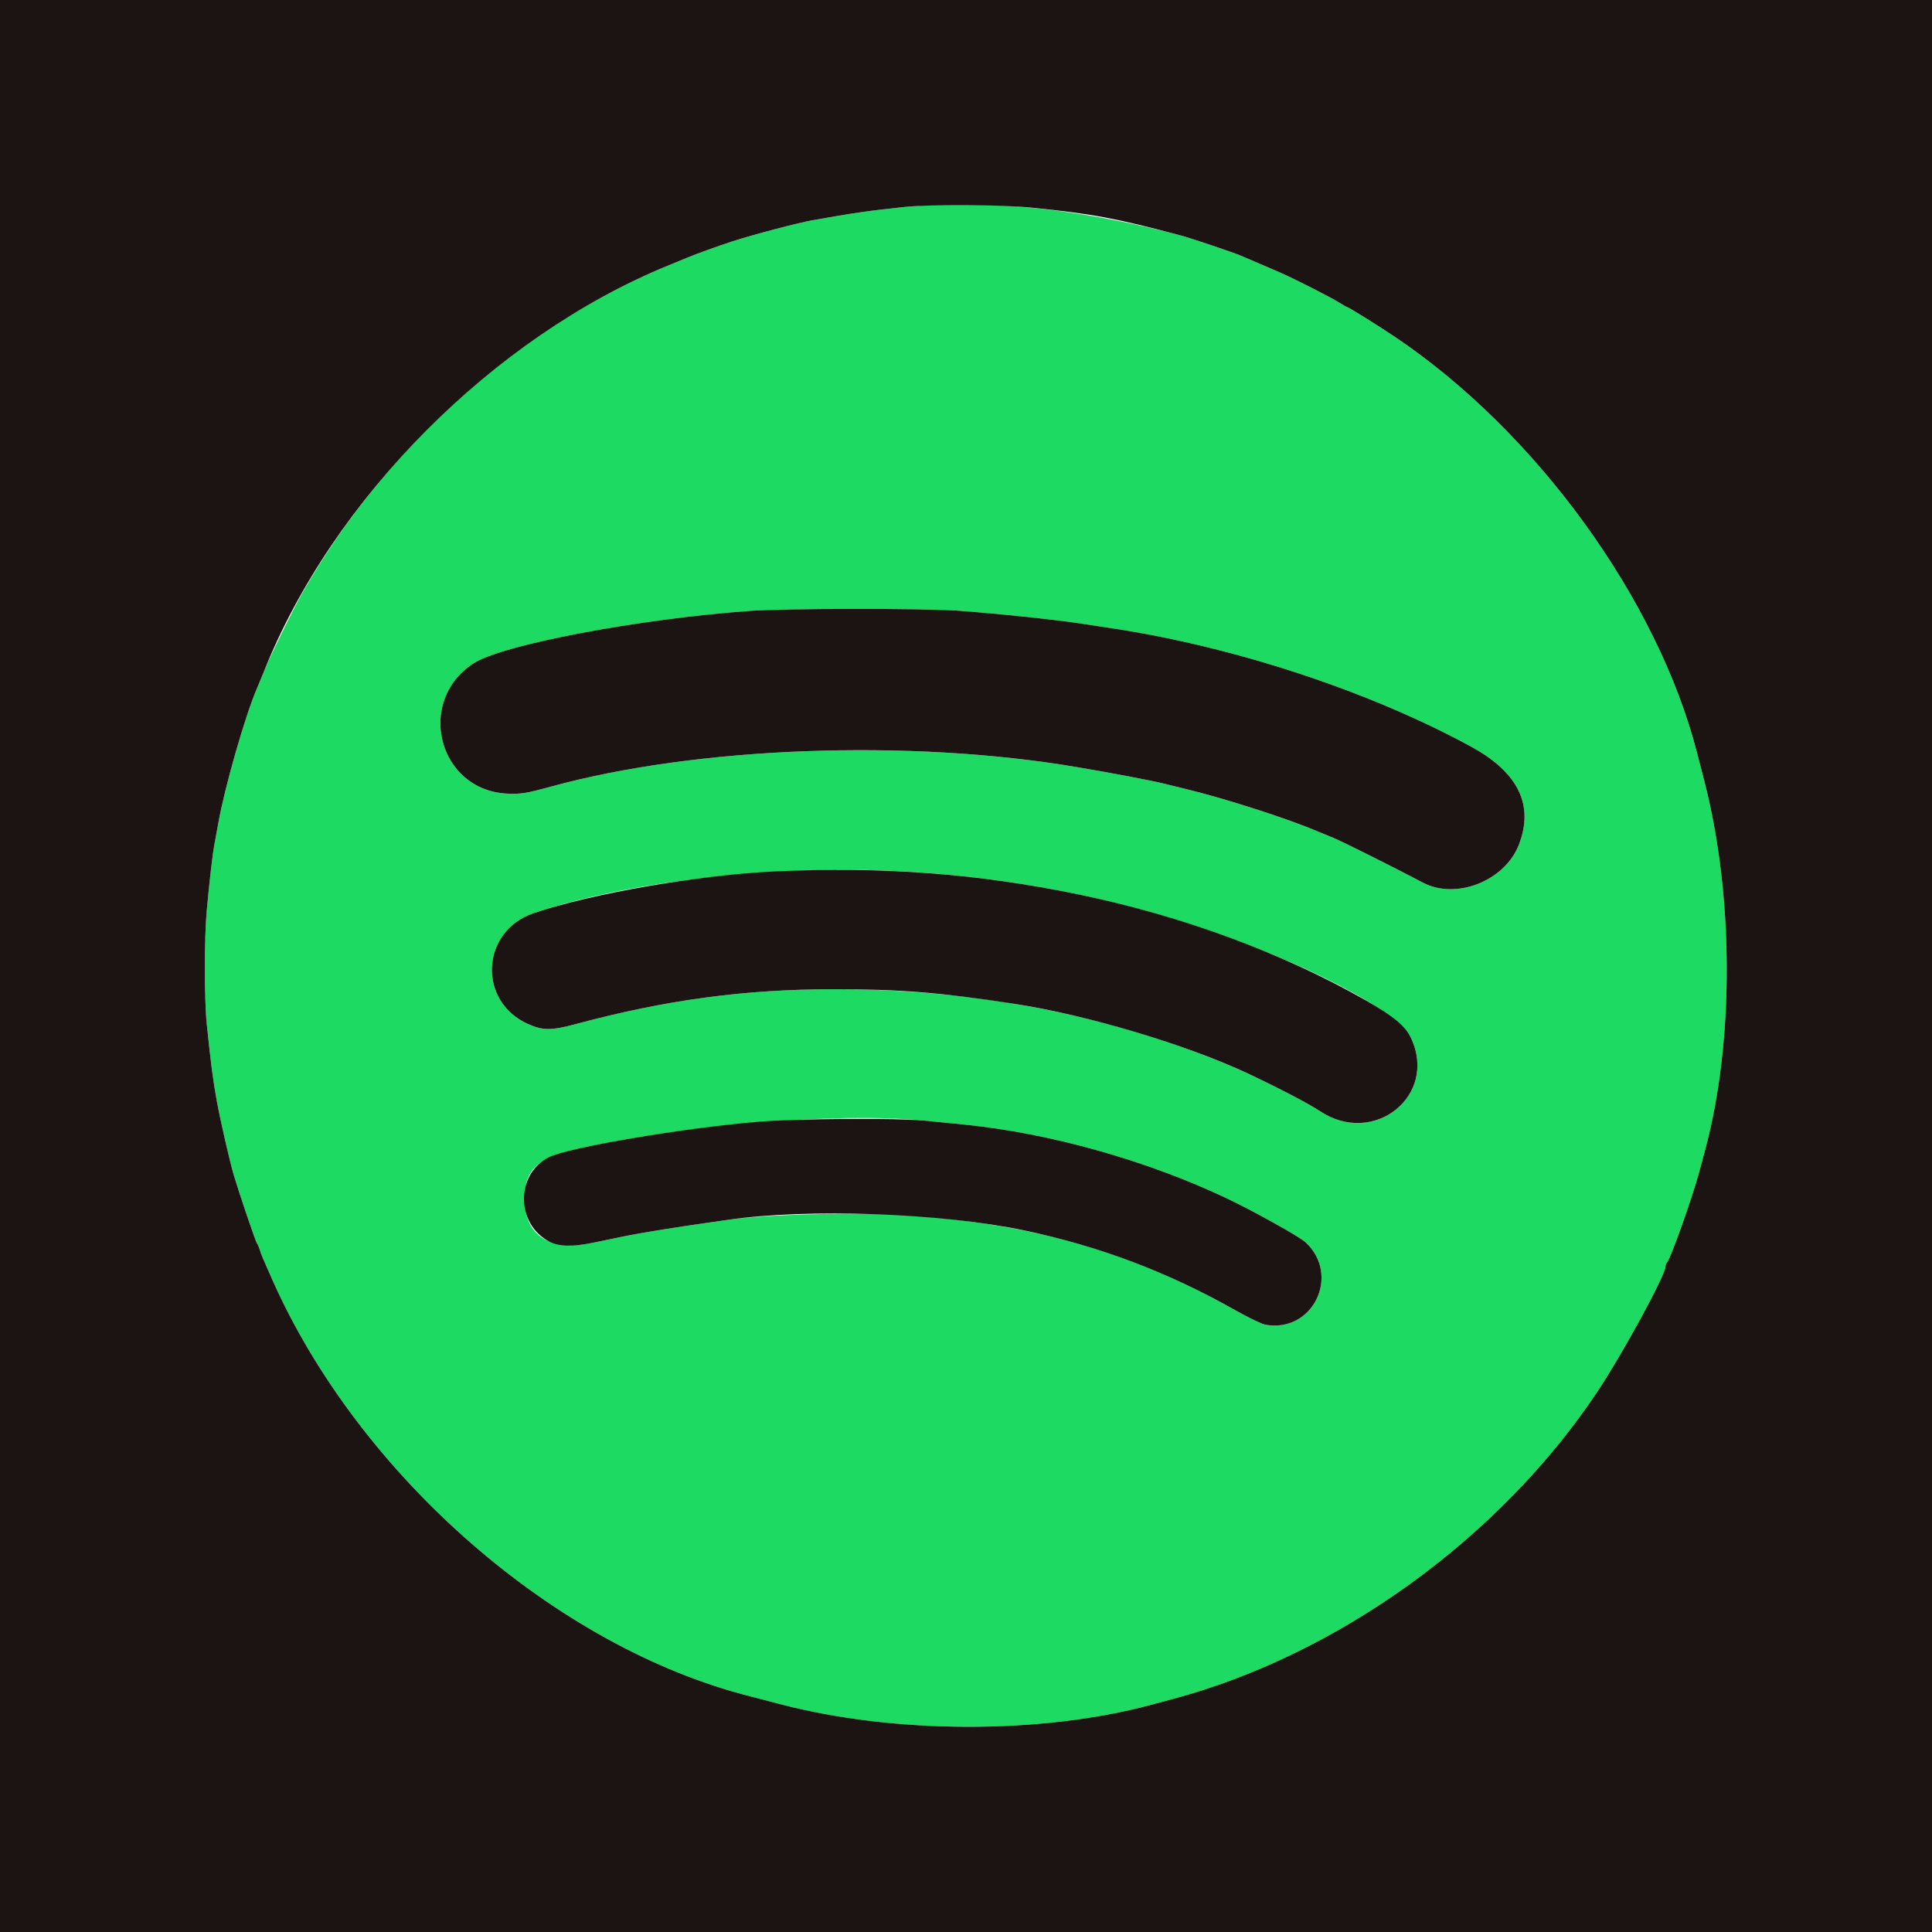 <svg xmlns="http://www.w3.org/2000/svg" xmlns:xlink="http://www.w3.org/1999/xlink" id="svg" width="400" height="400" viewBox="0, 0, 400,400"><g id="svgg"><path id="path0" d="M187.400 42.839 C 179.958 43.618,176.659 44.092,168.200 45.603 C 165.148 46.148,155.921 48.579,151.600 49.978 C 148.772 50.892,144.109 52.580,142.200 53.380 C 141.540 53.657,139.740 54.398,138.200 55.029 C 107.772 67.481,79.944 92.384,62.688 122.600 C 60.750 125.994,55.769 136.182,54.572 139.200 C 54.180 140.190,53.547 141.720,53.167 142.600 C 50.768 148.149,46.514 162.993,45.201 170.400 C 44.947 171.830,44.584 173.810,44.395 174.800 C 44.004 176.841,43.391 182.140,42.801 188.569 C 42.287 194.174,42.285 206.906,42.798 211.916 C 43.617 219.918,44.084 223.521,44.856 227.800 C 45.591 231.870,47.592 240.593,48.434 243.400 C 49.589 247.251,52.920 257.062,53.187 257.400 C 53.360 257.620,53.636 258.250,53.799 258.800 C 54.082 259.755,54.373 260.448,56.399 265.000 C 74.511 305.679,115.139 341.064,155.400 351.226 C 156.060 351.392,158.760 352.097,161.400 352.791 C 185.072 359.017,215.591 359.086,238.300 352.966 C 239.455 352.655,241.435 352.124,242.700 351.787 C 277.024 342.642,310.477 318.462,330.672 288.200 C 335.871 280.409,344.800 264.039,344.800 262.298 C 344.800 262.002,344.953 261.589,345.140 261.380 C 345.902 260.530,350.419 247.835,351.787 242.700 C 352.124 241.435,352.658 239.449,352.973 238.286 C 359.063 215.798,359.008 185.468,352.835 161.600 C 352.180 159.070,351.530 156.550,351.389 156.000 C 343.243 124.127,318.044 89.397,288.800 69.739 C 285.387 67.444,279.225 63.600,278.960 63.600 C 278.863 63.600,278.095 63.165,277.253 62.633 C 275.593 61.586,268.111 57.775,265.200 56.495 C 264.210 56.059,262.230 55.207,260.800 54.600 C 259.370 53.994,257.611 53.240,256.892 52.926 C 255.489 52.313,246.586 49.314,244.600 48.786 C 223.634 43.206,203.704 41.134,187.400 42.839 M198.200 126.423 C 206.461 127.017,219.073 128.345,224.200 129.161 C 225.520 129.371,227.915 129.736,229.522 129.973 C 255.053 133.733,283.408 143.034,304.600 154.600 C 314.391 159.944,317.677 166.765,314.421 174.990 C 311.481 182.418,301.426 186.348,294.600 182.736 C 288.794 179.664,277.569 174.054,276.000 173.440 C 275.010 173.052,273.660 172.500,273.000 172.215 C 266.804 169.531,253.426 165.235,245.000 163.222 C 243.900 162.960,242.010 162.499,240.800 162.200 C 238.311 161.583,230.144 160.034,223.000 158.824 C 188.252 152.936,144.261 154.571,114.000 162.873 C 108.958 164.256,107.782 164.444,105.000 164.308 C 90.769 163.614,85.994 145.233,98.000 137.362 C 103.894 133.497,132.163 128.130,155.400 126.463 C 162.507 125.953,191.288 125.927,198.200 126.423 M186.400 180.388 C 207.619 181.494,228.147 185.299,247.645 191.740 C 269.746 199.041,289.479 209.309,292.119 214.882 C 297.781 226.838,284.397 237.530,273.200 229.995 C 269.779 227.693,258.460 222.084,252.200 219.590 C 227.358 209.690,200.987 204.787,172.668 204.805 C 154.125 204.817,137.925 207.004,119.200 212.023 C 114.147 213.378,112.424 213.379,109.370 212.028 C 98.810 207.357,99.521 192.781,110.492 189.057 C 129.803 182.502,160.244 179.026,186.400 180.388 M191.284 232.002 C 193.548 232.223,197.290 232.593,199.600 232.824 C 217.385 234.599,237.670 240.315,254.200 248.208 C 259.801 250.883,269.095 256.070,270.304 257.196 C 277.670 264.058,271.761 276.095,261.932 274.251 C 261.194 274.113,258.433 272.779,255.795 271.288 C 235.376 259.742,215.933 253.928,190.600 251.790 C 179.956 250.892,159.237 251.294,150.666 252.564 C 149.970 252.667,147.960 252.954,146.200 253.200 C 140.567 253.990,132.685 255.262,129.800 255.847 C 128.260 256.160,125.203 256.793,123.006 257.254 C 113.821 259.183,108.619 255.912,108.606 248.200 C 108.595 242.203,111.216 239.741,119.600 237.867 C 142.131 232.830,173.498 230.264,191.284 232.002 " stroke="none" fill="#1dda63" fill-rule="evenodd"></path><path id="path1" d="M0.000 200.000 L 0.000 400.000 200.000 400.000 L 400.000 400.000 400.000 200.000 L 400.000 0.000 200.000 0.000 L 0.000 0.000 0.000 200.000 M213.600 42.992 C 226.269 44.283,231.003 45.167,244.600 48.786 C 246.586 49.314,255.489 52.313,256.892 52.926 C 257.611 53.240,259.370 53.994,260.800 54.600 C 262.230 55.207,264.210 56.059,265.200 56.495 C 268.111 57.775,275.593 61.586,277.253 62.633 C 278.095 63.165,278.863 63.600,278.960 63.600 C 279.225 63.600,285.387 67.444,288.800 69.739 C 318.044 89.397,343.243 124.127,351.389 156.000 C 351.530 156.550,352.180 159.070,352.835 161.600 C 359.008 185.468,359.063 215.798,352.973 238.286 C 352.658 239.449,352.124 241.435,351.787 242.700 C 350.419 247.835,345.902 260.530,345.140 261.380 C 344.953 261.589,344.800 262.002,344.800 262.298 C 344.800 264.039,335.871 280.409,330.672 288.200 C 310.477 318.462,277.024 342.642,242.700 351.787 C 241.435 352.124,239.455 352.655,238.300 352.966 C 215.591 359.086,185.072 359.017,161.400 352.791 C 158.760 352.097,156.060 351.392,155.400 351.226 C 115.139 341.064,74.511 305.679,56.399 265.000 C 54.373 260.448,54.082 259.755,53.799 258.800 C 53.636 258.250,53.360 257.620,53.187 257.400 C 52.920 257.062,49.589 247.251,48.434 243.400 C 47.592 240.593,45.591 231.870,44.856 227.800 C 44.084 223.521,43.617 219.918,42.798 211.916 C 42.285 206.906,42.287 194.174,42.801 188.569 C 43.391 182.140,44.004 176.841,44.395 174.800 C 44.584 173.810,44.947 171.830,45.201 170.400 C 46.514 162.993,50.768 148.149,53.167 142.600 C 53.547 141.720,54.180 140.190,54.572 139.200 C 68.793 103.334,102.113 69.798,138.200 55.029 C 139.740 54.398,141.540 53.657,142.200 53.380 C 144.109 52.580,148.772 50.892,151.600 49.978 C 155.921 48.579,165.148 46.148,168.200 45.603 C 176.659 44.092,179.958 43.618,187.400 42.839 C 192.820 42.272,207.365 42.357,213.600 42.992 M155.400 126.463 C 132.163 128.130,103.894 133.497,98.000 137.362 C 85.994 145.233,90.769 163.614,105.000 164.308 C 107.782 164.444,108.958 164.256,114.000 162.873 C 144.261 154.571,188.252 152.936,223.000 158.824 C 230.144 160.034,238.311 161.583,240.800 162.200 C 242.010 162.499,243.900 162.960,245.000 163.222 C 253.426 165.235,266.804 169.531,273.000 172.215 C 273.660 172.500,275.010 173.052,276.000 173.440 C 277.569 174.054,288.794 179.664,294.600 182.736 C 301.426 186.348,311.481 182.418,314.421 174.990 C 317.677 166.765,314.391 159.944,304.600 154.600 C 283.408 143.034,255.053 133.733,229.522 129.973 C 227.915 129.736,225.520 129.371,224.200 129.161 C 219.073 128.345,206.461 127.017,198.200 126.423 C 191.288 125.927,162.507 125.953,155.400 126.463 M160.200 180.429 C 144.510 181.174,122.418 185.009,110.492 189.057 C 99.521 192.781,98.810 207.357,109.370 212.028 C 112.424 213.379,114.147 213.378,119.200 212.023 C 137.925 207.004,154.125 204.817,172.668 204.805 C 186.203 204.797,194.925 205.503,210.000 207.827 C 225.219 210.174,245.605 216.260,258.400 222.276 C 264.855 225.310,271.008 228.520,273.200 229.995 C 284.397 237.530,297.781 226.838,292.119 214.882 C 290.960 212.437,288.469 210.366,282.790 207.126 C 265.600 197.320,244.784 189.636,223.365 185.190 C 202.496 180.858,182.652 179.362,160.200 180.429 M157.382 232.220 C 141.658 233.491,117.636 237.547,113.600 239.611 C 106.700 243.140,106.786 253.426,113.745 257.068 C 115.717 258.100,118.694 258.159,123.006 257.254 C 125.203 256.793,128.260 256.160,129.800 255.847 C 132.685 255.262,140.567 253.990,146.200 253.200 C 147.960 252.954,149.970 252.667,150.666 252.564 C 167.034 250.138,194.939 251.129,212.078 254.746 C 227.803 258.064,241.723 263.331,255.795 271.288 C 258.433 272.779,261.194 274.113,261.932 274.251 C 271.761 276.095,277.670 264.058,270.304 257.196 C 269.095 256.070,259.801 250.883,254.200 248.208 C 237.670 240.315,217.385 234.599,199.600 232.824 C 197.290 232.593,193.548 232.223,191.284 232.002 C 185.668 231.453,165.235 231.585,157.382 232.220 " stroke="none" fill="#1b1413" fill-rule="evenodd"></path></g></svg>